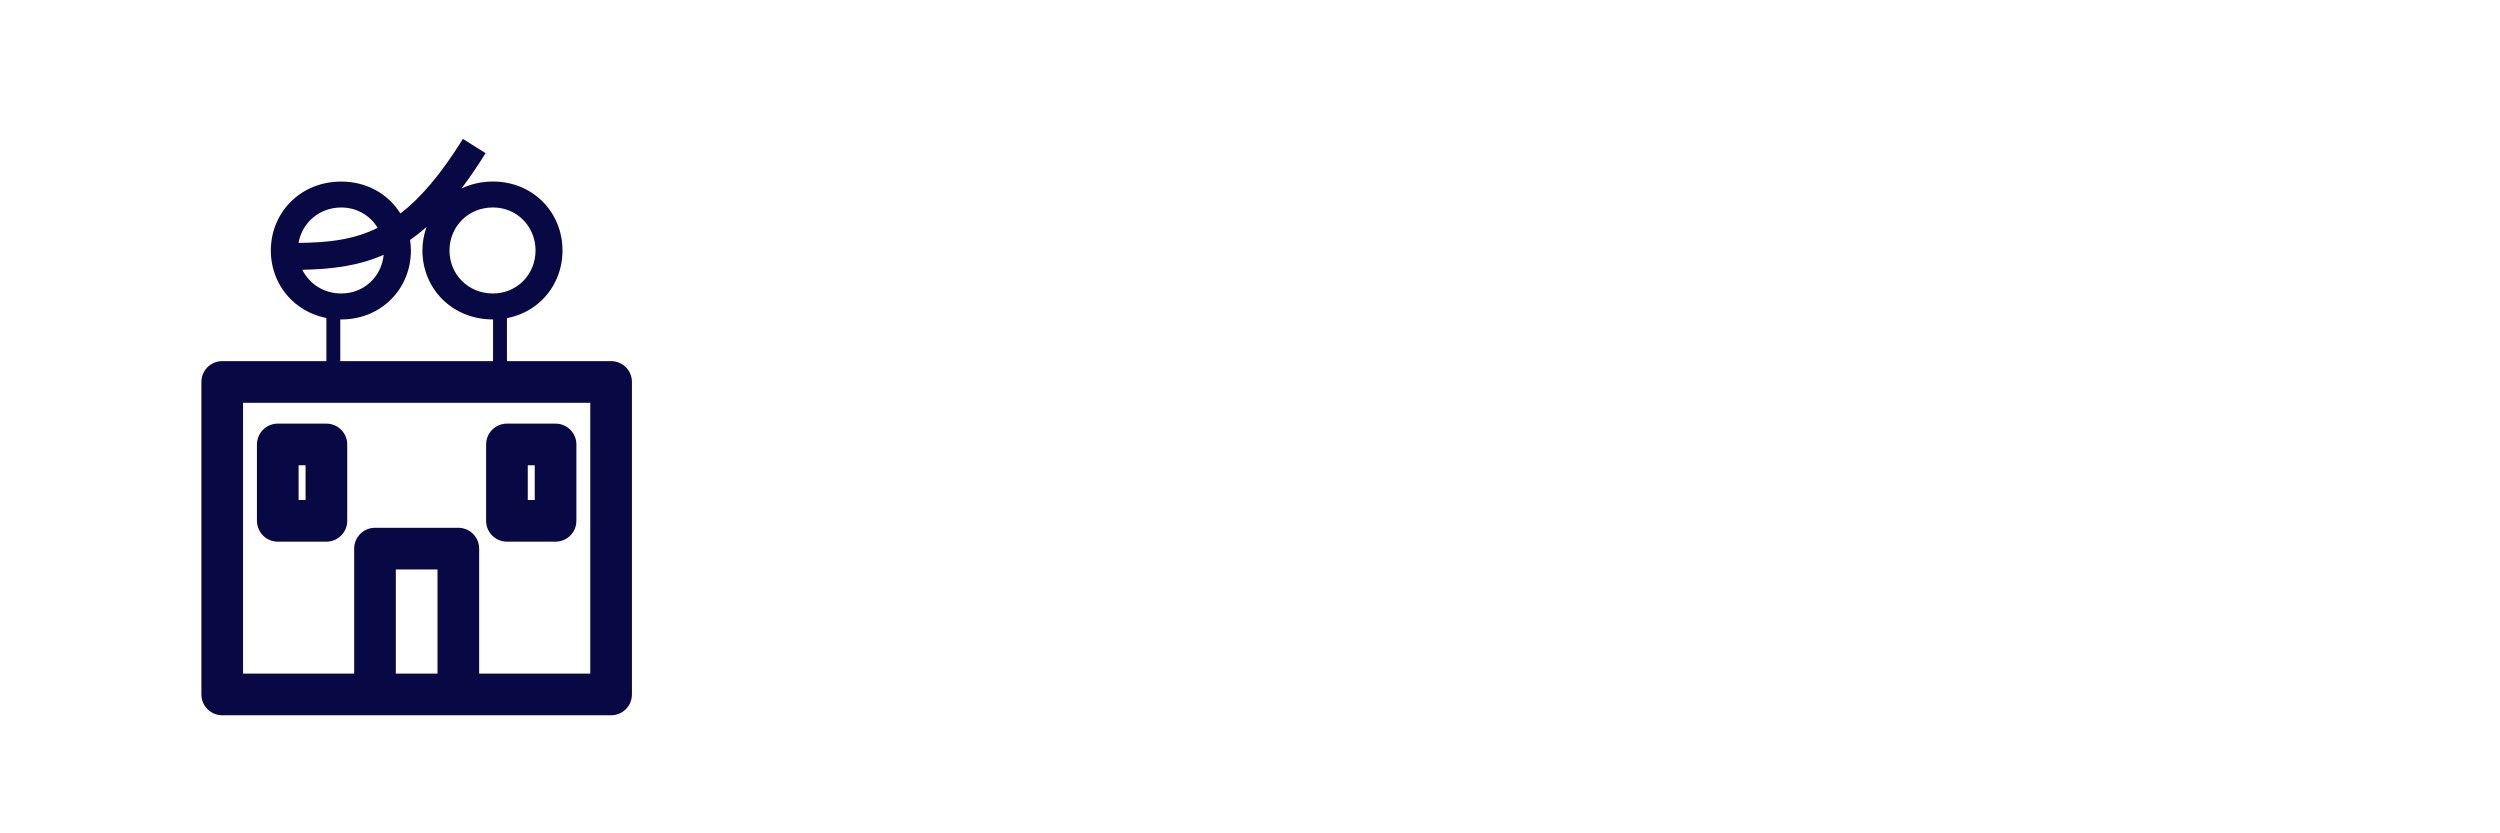 <svg xmlns="http://www.w3.org/2000/svg" width="180" height="60" viewBox="0 0 180 60" fill="none"><path d="M35.489 13.07C34.661 13.07 33.9 13.254 33.228 13.568C33.805 12.809 34.379 11.966 34.961 11.029L33.329 10C31.737 12.567 30.275 14.26 28.831 15.373C27.969 13.992 26.435 13.073 24.572 13.073C21.634 13.07 19.5 15.301 19.5 18.037C19.5 20.773 21.634 23 24.572 23C27.473 23 29.586 20.773 29.586 18.037C29.586 17.778 29.56 17.525 29.526 17.275C29.927 16.996 30.322 16.682 30.711 16.336C30.52 16.868 30.414 17.438 30.414 18.037C30.414 20.773 32.547 23 35.486 23C38.386 23 40.5 20.773 40.5 18.037C40.506 15.301 38.389 13.07 35.489 13.07ZM24.572 14.94C25.711 14.94 26.662 15.53 27.19 16.405C25.399 17.292 23.571 17.467 21.495 17.487C21.749 16.048 22.974 14.94 24.572 14.94ZM24.572 21.13C23.303 21.13 22.268 20.433 21.769 19.424C23.929 19.383 25.815 19.142 27.625 18.345C27.478 19.901 26.224 21.13 24.572 21.13ZM35.489 21.13C33.692 21.13 32.363 19.735 32.363 18.034C32.363 16.336 33.692 14.937 35.489 14.937C37.248 14.937 38.559 16.333 38.559 18.034C38.559 19.735 37.248 21.13 35.489 21.13Z" fill="#080844"></path><path d="M27 50H16V27.5H44V50H33M27 50V39.5H33V50M27 50H33M20 32V37.5H23.5V32H20ZM36.5 32V37.5H40V32H36.5Z" stroke="#080844" stroke-width="3" stroke-linejoin="round"></path><path d="M24 22V27.5M36 22V27.5" stroke="#080844" stroke-linejoin="round"></path></svg>